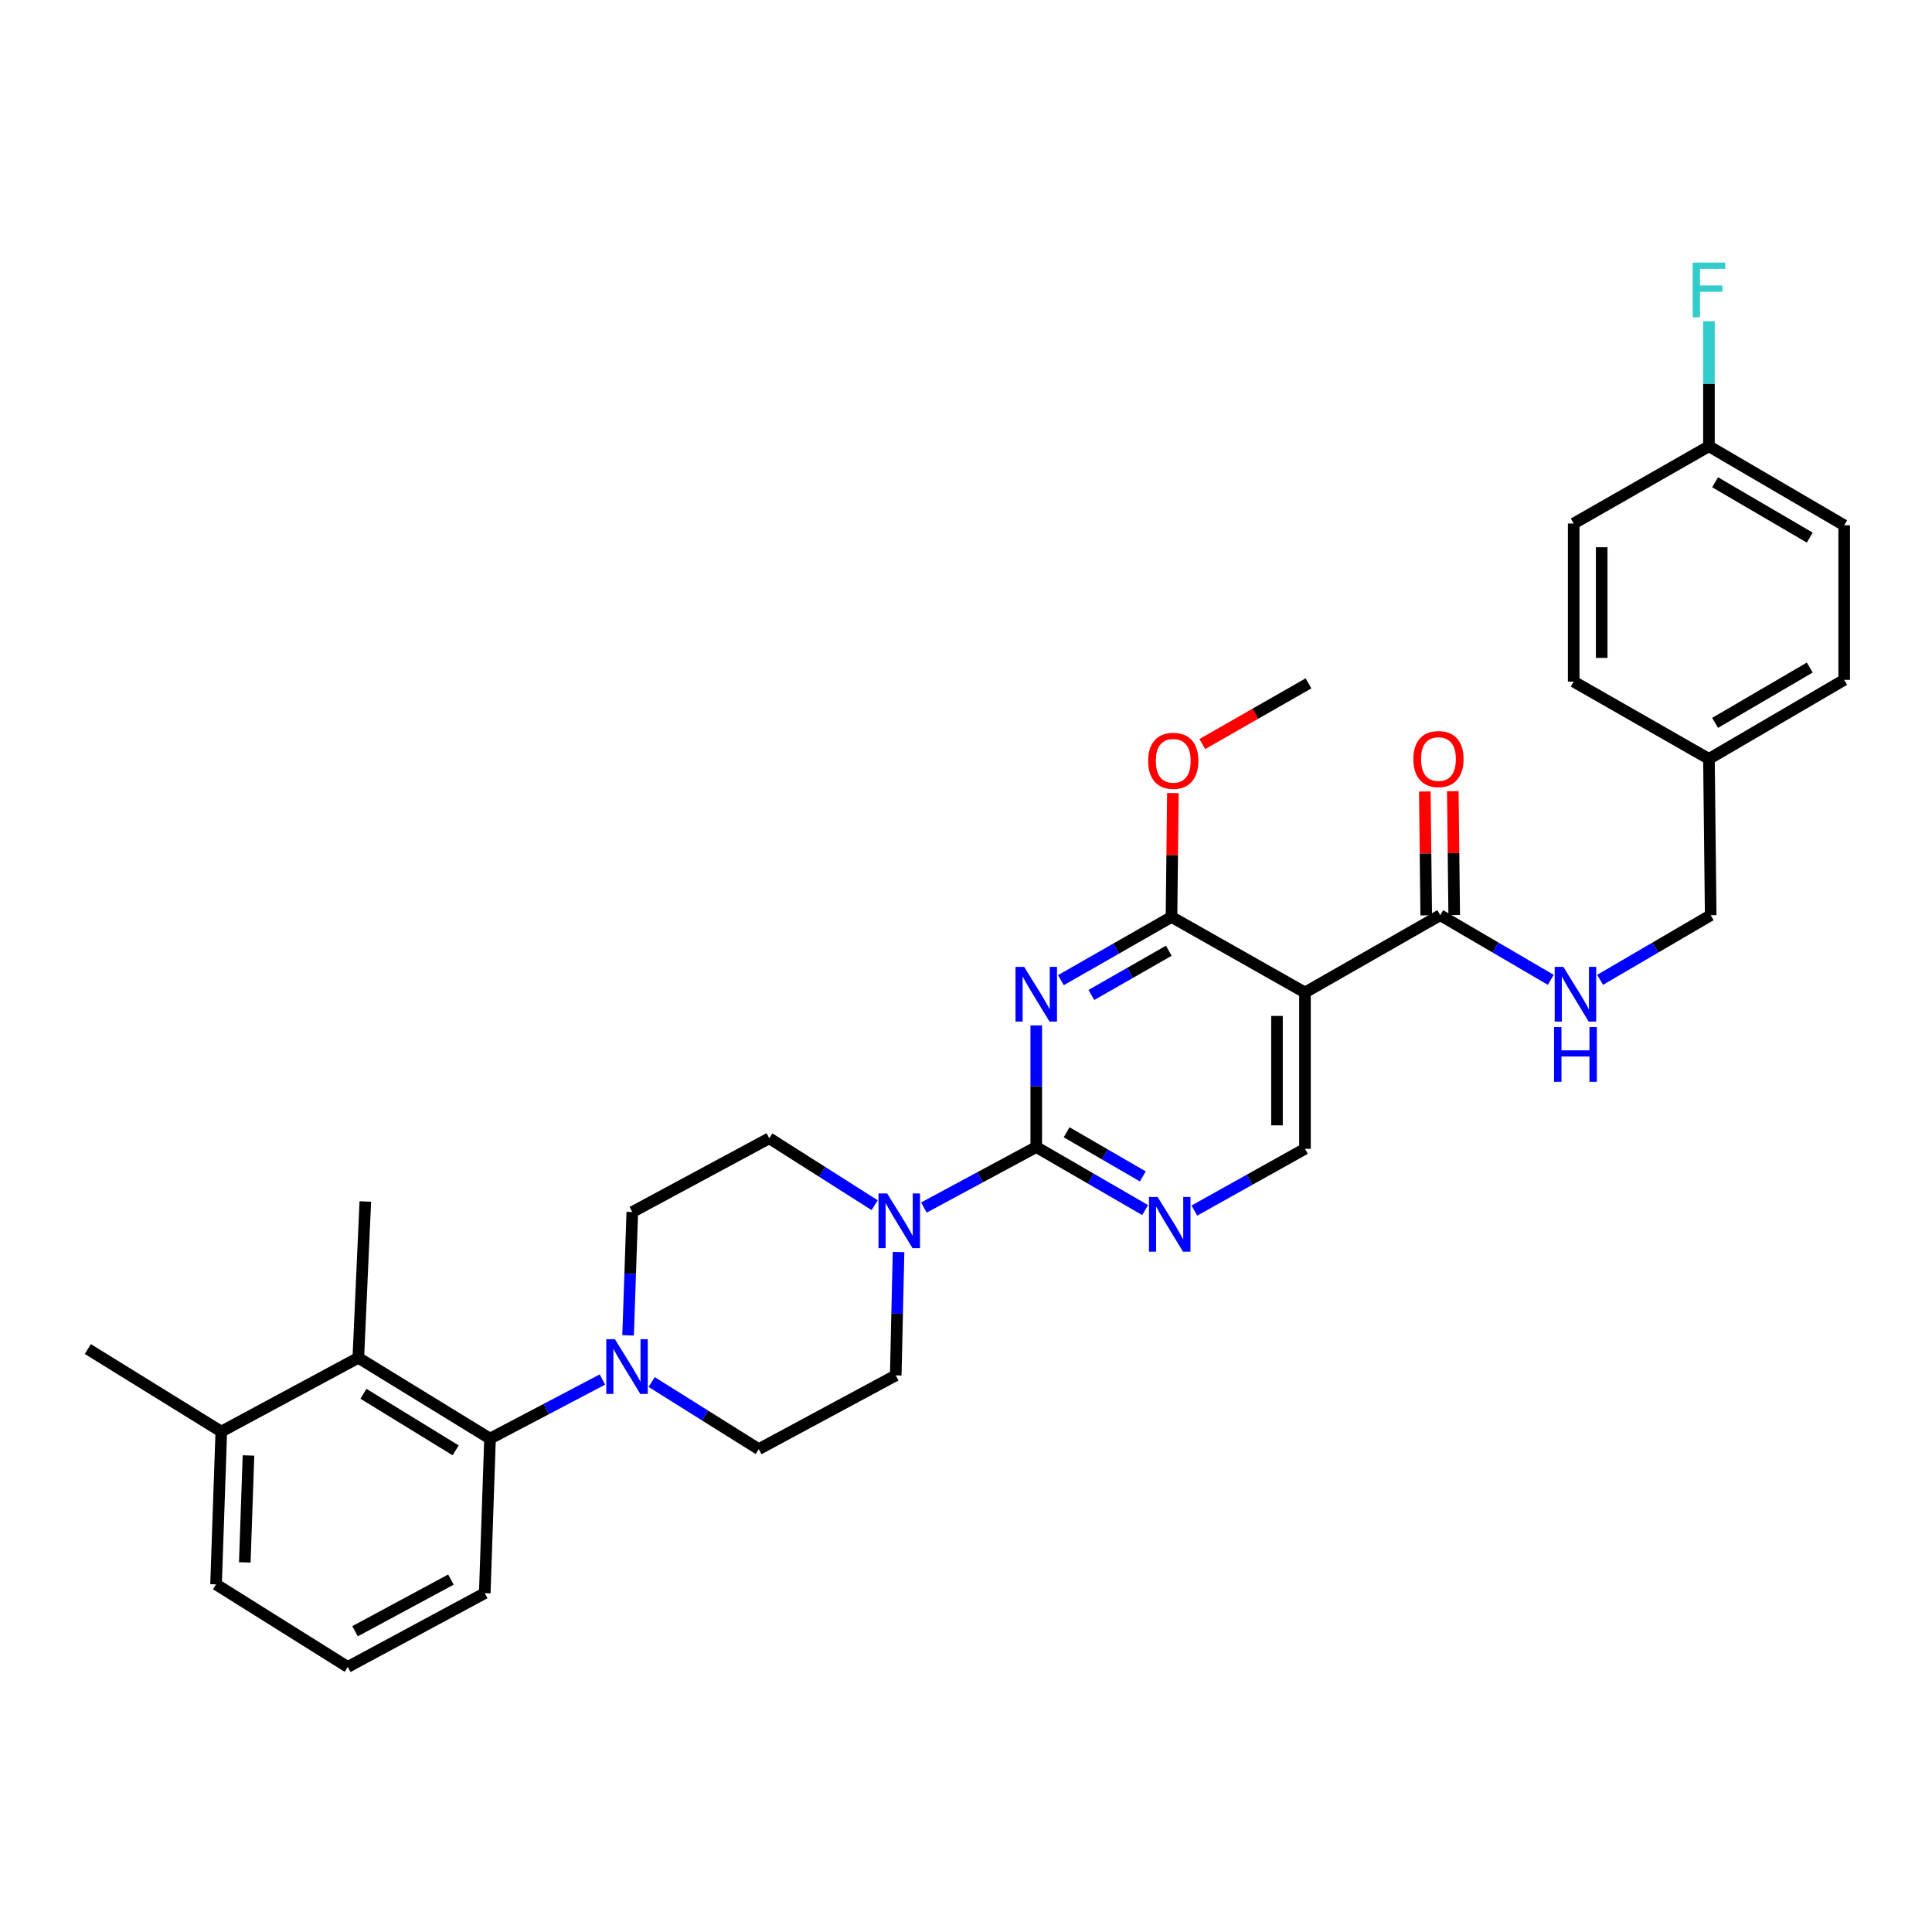<?xml version='1.0' encoding='iso-8859-1'?>
<svg version='1.1' baseProfile='full'
              xmlns='http://www.w3.org/2000/svg'
                      xmlns:rdkit='http://www.rdkit.org/xml'
                      xmlns:xlink='http://www.w3.org/1999/xlink'
                  xml:space='preserve'
width='1000px' height='1000px' viewBox='0 0 1000 1000'>
<!-- END OF HEADER -->
<rect style='opacity:1.0;fill:#FFFFFF;stroke:none' width='1000' height='1000' x='0' y='0'> </rect>
<path class='bond-0' d='M 745.452,473.707 L 774.068,490.433' style='fill:none;fill-rule:evenodd;stroke:#000000;stroke-width:6px;stroke-linecap:butt;stroke-linejoin:miter;stroke-opacity:1' />
<path class='bond-0' d='M 774.068,490.433 L 802.683,507.158' style='fill:none;fill-rule:evenodd;stroke:#0000FF;stroke-width:6px;stroke-linecap:butt;stroke-linejoin:miter;stroke-opacity:1' />
<path class='bond-1' d='M 752.695,473.625 L 752.334,441.565' style='fill:none;fill-rule:evenodd;stroke:#000000;stroke-width:6px;stroke-linecap:butt;stroke-linejoin:miter;stroke-opacity:1' />
<path class='bond-1' d='M 752.334,441.565 L 751.974,409.505' style='fill:none;fill-rule:evenodd;stroke:#FF0000;stroke-width:6px;stroke-linecap:butt;stroke-linejoin:miter;stroke-opacity:1' />
<path class='bond-1' d='M 738.21,473.788 L 737.85,441.728' style='fill:none;fill-rule:evenodd;stroke:#000000;stroke-width:6px;stroke-linecap:butt;stroke-linejoin:miter;stroke-opacity:1' />
<path class='bond-1' d='M 737.85,441.728 L 737.489,409.668' style='fill:none;fill-rule:evenodd;stroke:#FF0000;stroke-width:6px;stroke-linecap:butt;stroke-linejoin:miter;stroke-opacity:1' />
<path class='bond-2' d='M 745.452,473.707 L 675.454,513.711' style='fill:none;fill-rule:evenodd;stroke:#000000;stroke-width:6px;stroke-linecap:butt;stroke-linejoin:miter;stroke-opacity:1' />
<path class='bond-3' d='M 828.218,507.159 L 856.837,490.433' style='fill:none;fill-rule:evenodd;stroke:#0000FF;stroke-width:6px;stroke-linecap:butt;stroke-linejoin:miter;stroke-opacity:1' />
<path class='bond-3' d='M 856.837,490.433 L 885.457,473.707' style='fill:none;fill-rule:evenodd;stroke:#000000;stroke-width:6px;stroke-linecap:butt;stroke-linejoin:miter;stroke-opacity:1' />
<path class='bond-4' d='M 954.545,271.889 L 884.547,230.983' style='fill:none;fill-rule:evenodd;stroke:#000000;stroke-width:6px;stroke-linecap:butt;stroke-linejoin:miter;stroke-opacity:1' />
<path class='bond-4' d='M 936.737,278.259 L 887.738,249.625' style='fill:none;fill-rule:evenodd;stroke:#000000;stroke-width:6px;stroke-linecap:butt;stroke-linejoin:miter;stroke-opacity:1' />
<path class='bond-5' d='M 954.545,271.889 L 954.545,351.89' style='fill:none;fill-rule:evenodd;stroke:#000000;stroke-width:6px;stroke-linecap:butt;stroke-linejoin:miter;stroke-opacity:1' />
<path class='bond-6' d='M 884.547,230.983 L 814.541,270.979' style='fill:none;fill-rule:evenodd;stroke:#000000;stroke-width:6px;stroke-linecap:butt;stroke-linejoin:miter;stroke-opacity:1' />
<path class='bond-7' d='M 884.547,230.983 L 884.547,198.619' style='fill:none;fill-rule:evenodd;stroke:#000000;stroke-width:6px;stroke-linecap:butt;stroke-linejoin:miter;stroke-opacity:1' />
<path class='bond-7' d='M 884.547,198.619 L 884.547,166.255' style='fill:none;fill-rule:evenodd;stroke:#33CCCC;stroke-width:6px;stroke-linecap:butt;stroke-linejoin:miter;stroke-opacity:1' />
<path class='bond-8' d='M 592.72,626.335 L 564.544,610.02' style='fill:none;fill-rule:evenodd;stroke:#0000FF;stroke-width:6px;stroke-linecap:butt;stroke-linejoin:miter;stroke-opacity:1' />
<path class='bond-8' d='M 564.544,610.02 L 536.367,593.705' style='fill:none;fill-rule:evenodd;stroke:#000000;stroke-width:6px;stroke-linecap:butt;stroke-linejoin:miter;stroke-opacity:1' />
<path class='bond-8' d='M 591.526,608.905 L 571.802,597.484' style='fill:none;fill-rule:evenodd;stroke:#0000FF;stroke-width:6px;stroke-linecap:butt;stroke-linejoin:miter;stroke-opacity:1' />
<path class='bond-8' d='M 571.802,597.484 L 552.079,586.063' style='fill:none;fill-rule:evenodd;stroke:#000000;stroke-width:6px;stroke-linecap:butt;stroke-linejoin:miter;stroke-opacity:1' />
<path class='bond-9' d='M 618.2,626.591 L 646.827,610.603' style='fill:none;fill-rule:evenodd;stroke:#0000FF;stroke-width:6px;stroke-linecap:butt;stroke-linejoin:miter;stroke-opacity:1' />
<path class='bond-9' d='M 646.827,610.603 L 675.454,594.614' style='fill:none;fill-rule:evenodd;stroke:#000000;stroke-width:6px;stroke-linecap:butt;stroke-linejoin:miter;stroke-opacity:1' />
<path class='bond-10' d='M 536.367,593.705 L 536.367,562.231' style='fill:none;fill-rule:evenodd;stroke:#000000;stroke-width:6px;stroke-linecap:butt;stroke-linejoin:miter;stroke-opacity:1' />
<path class='bond-10' d='M 536.367,562.231 L 536.367,530.758' style='fill:none;fill-rule:evenodd;stroke:#0000FF;stroke-width:6px;stroke-linecap:butt;stroke-linejoin:miter;stroke-opacity:1' />
<path class='bond-11' d='M 536.367,593.705 L 507.286,609.364' style='fill:none;fill-rule:evenodd;stroke:#000000;stroke-width:6px;stroke-linecap:butt;stroke-linejoin:miter;stroke-opacity:1' />
<path class='bond-11' d='M 507.286,609.364 L 478.205,625.023' style='fill:none;fill-rule:evenodd;stroke:#0000FF;stroke-width:6px;stroke-linecap:butt;stroke-linejoin:miter;stroke-opacity:1' />
<path class='bond-12' d='M 549.123,507.331 L 577.744,490.973' style='fill:none;fill-rule:evenodd;stroke:#0000FF;stroke-width:6px;stroke-linecap:butt;stroke-linejoin:miter;stroke-opacity:1' />
<path class='bond-12' d='M 577.744,490.973 L 606.365,474.616' style='fill:none;fill-rule:evenodd;stroke:#000000;stroke-width:6px;stroke-linecap:butt;stroke-linejoin:miter;stroke-opacity:1' />
<path class='bond-12' d='M 564.897,515 L 584.932,503.55' style='fill:none;fill-rule:evenodd;stroke:#0000FF;stroke-width:6px;stroke-linecap:butt;stroke-linejoin:miter;stroke-opacity:1' />
<path class='bond-12' d='M 584.932,503.55 L 604.967,492.1' style='fill:none;fill-rule:evenodd;stroke:#000000;stroke-width:6px;stroke-linecap:butt;stroke-linejoin:miter;stroke-opacity:1' />
<path class='bond-13' d='M 606.365,474.616 L 675.454,513.711' style='fill:none;fill-rule:evenodd;stroke:#000000;stroke-width:6px;stroke-linecap:butt;stroke-linejoin:miter;stroke-opacity:1' />
<path class='bond-14' d='M 606.365,474.616 L 606.726,442.556' style='fill:none;fill-rule:evenodd;stroke:#000000;stroke-width:6px;stroke-linecap:butt;stroke-linejoin:miter;stroke-opacity:1' />
<path class='bond-14' d='M 606.726,442.556 L 607.086,410.496' style='fill:none;fill-rule:evenodd;stroke:#FF0000;stroke-width:6px;stroke-linecap:butt;stroke-linejoin:miter;stroke-opacity:1' />
<path class='bond-15' d='M 675.454,513.711 L 675.454,594.614' style='fill:none;fill-rule:evenodd;stroke:#000000;stroke-width:6px;stroke-linecap:butt;stroke-linejoin:miter;stroke-opacity:1' />
<path class='bond-15' d='M 660.968,525.847 L 660.968,582.479' style='fill:none;fill-rule:evenodd;stroke:#000000;stroke-width:6px;stroke-linecap:butt;stroke-linejoin:miter;stroke-opacity:1' />
<path class='bond-16' d='M 622.29,385.132 L 649.782,369.42' style='fill:none;fill-rule:evenodd;stroke:#FF0000;stroke-width:6px;stroke-linecap:butt;stroke-linejoin:miter;stroke-opacity:1' />
<path class='bond-16' d='M 649.782,369.42 L 677.273,353.709' style='fill:none;fill-rule:evenodd;stroke:#000000;stroke-width:6px;stroke-linecap:butt;stroke-linejoin:miter;stroke-opacity:1' />
<path class='bond-17' d='M 452.719,623.804 L 425.45,606.485' style='fill:none;fill-rule:evenodd;stroke:#0000FF;stroke-width:6px;stroke-linecap:butt;stroke-linejoin:miter;stroke-opacity:1' />
<path class='bond-17' d='M 425.45,606.485 L 398.182,589.166' style='fill:none;fill-rule:evenodd;stroke:#000000;stroke-width:6px;stroke-linecap:butt;stroke-linejoin:miter;stroke-opacity:1' />
<path class='bond-18' d='M 465.084,648.051 L 464.359,679.972' style='fill:none;fill-rule:evenodd;stroke:#0000FF;stroke-width:6px;stroke-linecap:butt;stroke-linejoin:miter;stroke-opacity:1' />
<path class='bond-18' d='M 464.359,679.972 L 463.633,711.892' style='fill:none;fill-rule:evenodd;stroke:#000000;stroke-width:6px;stroke-linecap:butt;stroke-linejoin:miter;stroke-opacity:1' />
<path class='bond-19' d='M 398.182,589.166 L 327.274,627.344' style='fill:none;fill-rule:evenodd;stroke:#000000;stroke-width:6px;stroke-linecap:butt;stroke-linejoin:miter;stroke-opacity:1' />
<path class='bond-20' d='M 327.274,627.344 L 326.186,659.264' style='fill:none;fill-rule:evenodd;stroke:#000000;stroke-width:6px;stroke-linecap:butt;stroke-linejoin:miter;stroke-opacity:1' />
<path class='bond-20' d='M 326.186,659.264 L 325.097,691.184' style='fill:none;fill-rule:evenodd;stroke:#0000FF;stroke-width:6px;stroke-linecap:butt;stroke-linejoin:miter;stroke-opacity:1' />
<path class='bond-21' d='M 337.297,715.336 L 365.011,732.703' style='fill:none;fill-rule:evenodd;stroke:#0000FF;stroke-width:6px;stroke-linecap:butt;stroke-linejoin:miter;stroke-opacity:1' />
<path class='bond-21' d='M 365.011,732.703 L 392.725,750.07' style='fill:none;fill-rule:evenodd;stroke:#000000;stroke-width:6px;stroke-linecap:butt;stroke-linejoin:miter;stroke-opacity:1' />
<path class='bond-22' d='M 311.803,714.043 L 282.721,729.328' style='fill:none;fill-rule:evenodd;stroke:#0000FF;stroke-width:6px;stroke-linecap:butt;stroke-linejoin:miter;stroke-opacity:1' />
<path class='bond-22' d='M 282.721,729.328 L 253.638,744.614' style='fill:none;fill-rule:evenodd;stroke:#000000;stroke-width:6px;stroke-linecap:butt;stroke-linejoin:miter;stroke-opacity:1' />
<path class='bond-23' d='M 392.725,750.07 L 463.633,711.892' style='fill:none;fill-rule:evenodd;stroke:#000000;stroke-width:6px;stroke-linecap:butt;stroke-linejoin:miter;stroke-opacity:1' />
<path class='bond-24' d='M 253.638,744.614 L 185.459,702.798' style='fill:none;fill-rule:evenodd;stroke:#000000;stroke-width:6px;stroke-linecap:butt;stroke-linejoin:miter;stroke-opacity:1' />
<path class='bond-24' d='M 235.838,750.69 L 188.112,721.419' style='fill:none;fill-rule:evenodd;stroke:#000000;stroke-width:6px;stroke-linecap:butt;stroke-linejoin:miter;stroke-opacity:1' />
<path class='bond-25' d='M 253.638,744.614 L 250.91,824.615' style='fill:none;fill-rule:evenodd;stroke:#000000;stroke-width:6px;stroke-linecap:butt;stroke-linejoin:miter;stroke-opacity:1' />
<path class='bond-26' d='M 185.459,702.798 L 114.543,740.984' style='fill:none;fill-rule:evenodd;stroke:#000000;stroke-width:6px;stroke-linecap:butt;stroke-linejoin:miter;stroke-opacity:1' />
<path class='bond-27' d='M 185.459,702.798 L 189.088,621.887' style='fill:none;fill-rule:evenodd;stroke:#000000;stroke-width:6px;stroke-linecap:butt;stroke-linejoin:miter;stroke-opacity:1' />
<path class='bond-28' d='M 114.543,740.984 L 111.823,820.068' style='fill:none;fill-rule:evenodd;stroke:#000000;stroke-width:6px;stroke-linecap:butt;stroke-linejoin:miter;stroke-opacity:1' />
<path class='bond-28' d='M 128.612,753.345 L 126.708,808.703' style='fill:none;fill-rule:evenodd;stroke:#000000;stroke-width:6px;stroke-linecap:butt;stroke-linejoin:miter;stroke-opacity:1' />
<path class='bond-29' d='M 114.543,740.984 L 45.455,698.251' style='fill:none;fill-rule:evenodd;stroke:#000000;stroke-width:6px;stroke-linecap:butt;stroke-linejoin:miter;stroke-opacity:1' />
<path class='bond-30' d='M 111.823,820.068 L 180.003,862.801' style='fill:none;fill-rule:evenodd;stroke:#000000;stroke-width:6px;stroke-linecap:butt;stroke-linejoin:miter;stroke-opacity:1' />
<path class='bond-31' d='M 180.003,862.801 L 250.91,824.615' style='fill:none;fill-rule:evenodd;stroke:#000000;stroke-width:6px;stroke-linecap:butt;stroke-linejoin:miter;stroke-opacity:1' />
<path class='bond-31' d='M 183.77,844.319 L 233.406,817.589' style='fill:none;fill-rule:evenodd;stroke:#000000;stroke-width:6px;stroke-linecap:butt;stroke-linejoin:miter;stroke-opacity:1' />
<path class='bond-32' d='M 814.541,270.979 L 814.541,352.799' style='fill:none;fill-rule:evenodd;stroke:#000000;stroke-width:6px;stroke-linecap:butt;stroke-linejoin:miter;stroke-opacity:1' />
<path class='bond-32' d='M 829.027,283.252 L 829.027,340.526' style='fill:none;fill-rule:evenodd;stroke:#000000;stroke-width:6px;stroke-linecap:butt;stroke-linejoin:miter;stroke-opacity:1' />
<path class='bond-33' d='M 814.541,352.799 L 884.547,392.804' style='fill:none;fill-rule:evenodd;stroke:#000000;stroke-width:6px;stroke-linecap:butt;stroke-linejoin:miter;stroke-opacity:1' />
<path class='bond-34' d='M 884.547,392.804 L 954.545,351.89' style='fill:none;fill-rule:evenodd;stroke:#000000;stroke-width:6px;stroke-linecap:butt;stroke-linejoin:miter;stroke-opacity:1' />
<path class='bond-34' d='M 887.737,374.161 L 936.736,345.521' style='fill:none;fill-rule:evenodd;stroke:#000000;stroke-width:6px;stroke-linecap:butt;stroke-linejoin:miter;stroke-opacity:1' />
<path class='bond-35' d='M 884.547,392.804 L 885.457,473.707' style='fill:none;fill-rule:evenodd;stroke:#000000;stroke-width:6px;stroke-linecap:butt;stroke-linejoin:miter;stroke-opacity:1' />
<path  class='atom-1' d='M 809.19 500.461
L 818.47 515.461
Q 819.39 516.941, 820.87 519.621
Q 822.35 522.301, 822.43 522.461
L 822.43 500.461
L 826.19 500.461
L 826.19 528.781
L 822.31 528.781
L 812.35 512.381
Q 811.19 510.461, 809.95 508.261
Q 808.75 506.061, 808.39 505.381
L 808.39 528.781
L 804.71 528.781
L 804.71 500.461
L 809.19 500.461
' fill='#0000FF'/>
<path  class='atom-1' d='M 804.37 531.613
L 808.21 531.613
L 808.21 543.653
L 822.69 543.653
L 822.69 531.613
L 826.53 531.613
L 826.53 559.933
L 822.69 559.933
L 822.69 546.853
L 808.21 546.853
L 808.21 559.933
L 804.37 559.933
L 804.37 531.613
' fill='#0000FF'/>
<path  class='atom-2' d='M 731.543 392.884
Q 731.543 386.084, 734.903 382.284
Q 738.263 378.484, 744.543 378.484
Q 750.823 378.484, 754.183 382.284
Q 757.543 386.084, 757.543 392.884
Q 757.543 399.764, 754.143 403.684
Q 750.743 407.564, 744.543 407.564
Q 738.303 407.564, 734.903 403.684
Q 731.543 399.804, 731.543 392.884
M 744.543 404.364
Q 748.863 404.364, 751.183 401.484
Q 753.543 398.564, 753.543 392.884
Q 753.543 387.324, 751.183 384.524
Q 748.863 381.684, 744.543 381.684
Q 740.223 381.684, 737.863 384.484
Q 735.543 387.284, 735.543 392.884
Q 735.543 398.604, 737.863 401.484
Q 740.223 404.364, 744.543 404.364
' fill='#FF0000'/>
<path  class='atom-5' d='M 599.196 619.549
L 608.476 634.549
Q 609.396 636.029, 610.876 638.709
Q 612.356 641.389, 612.436 641.549
L 612.436 619.549
L 616.196 619.549
L 616.196 647.869
L 612.316 647.869
L 602.356 631.469
Q 601.196 629.549, 599.956 627.349
Q 598.756 625.149, 598.396 624.469
L 598.396 647.869
L 594.716 647.869
L 594.716 619.549
L 599.196 619.549
' fill='#0000FF'/>
<path  class='atom-7' d='M 530.107 500.461
L 539.387 515.461
Q 540.307 516.941, 541.787 519.621
Q 543.267 522.301, 543.347 522.461
L 543.347 500.461
L 547.107 500.461
L 547.107 528.781
L 543.227 528.781
L 533.267 512.381
Q 532.107 510.461, 530.867 508.261
Q 529.667 506.061, 529.307 505.381
L 529.307 528.781
L 525.627 528.781
L 525.627 500.461
L 530.107 500.461
' fill='#0000FF'/>
<path  class='atom-11' d='M 594.275 393.793
Q 594.275 386.993, 597.635 383.193
Q 600.995 379.393, 607.275 379.393
Q 613.555 379.393, 616.915 383.193
Q 620.275 386.993, 620.275 393.793
Q 620.275 400.673, 616.875 404.593
Q 613.475 408.473, 607.275 408.473
Q 601.035 408.473, 597.635 404.593
Q 594.275 400.713, 594.275 393.793
M 607.275 405.273
Q 611.595 405.273, 613.915 402.393
Q 616.275 399.473, 616.275 393.793
Q 616.275 388.233, 613.915 385.433
Q 611.595 382.593, 607.275 382.593
Q 602.955 382.593, 600.595 385.393
Q 598.275 388.193, 598.275 393.793
Q 598.275 399.513, 600.595 402.393
Q 602.955 405.273, 607.275 405.273
' fill='#FF0000'/>
<path  class='atom-12' d='M 459.192 617.731
L 468.472 632.731
Q 469.392 634.211, 470.872 636.891
Q 472.352 639.571, 472.432 639.731
L 472.432 617.731
L 476.192 617.731
L 476.192 646.051
L 472.312 646.051
L 462.352 629.651
Q 461.192 627.731, 459.952 625.531
Q 458.752 623.331, 458.392 622.651
L 458.392 646.051
L 454.712 646.051
L 454.712 617.731
L 459.192 617.731
' fill='#0000FF'/>
<path  class='atom-16' d='M 318.286 693.185
L 327.566 708.185
Q 328.486 709.665, 329.966 712.345
Q 331.446 715.025, 331.526 715.185
L 331.526 693.185
L 335.286 693.185
L 335.286 721.505
L 331.406 721.505
L 321.446 705.105
Q 320.286 703.185, 319.046 700.985
Q 317.846 698.785, 317.486 698.105
L 317.486 721.505
L 313.806 721.505
L 313.806 693.185
L 318.286 693.185
' fill='#0000FF'/>
<path  class='atom-32' d='M 876.127 135.912
L 892.967 135.912
L 892.967 139.152
L 879.927 139.152
L 879.927 147.752
L 891.527 147.752
L 891.527 151.032
L 879.927 151.032
L 879.927 164.232
L 876.127 164.232
L 876.127 135.912
' fill='#33CCCC'/>
</svg>

